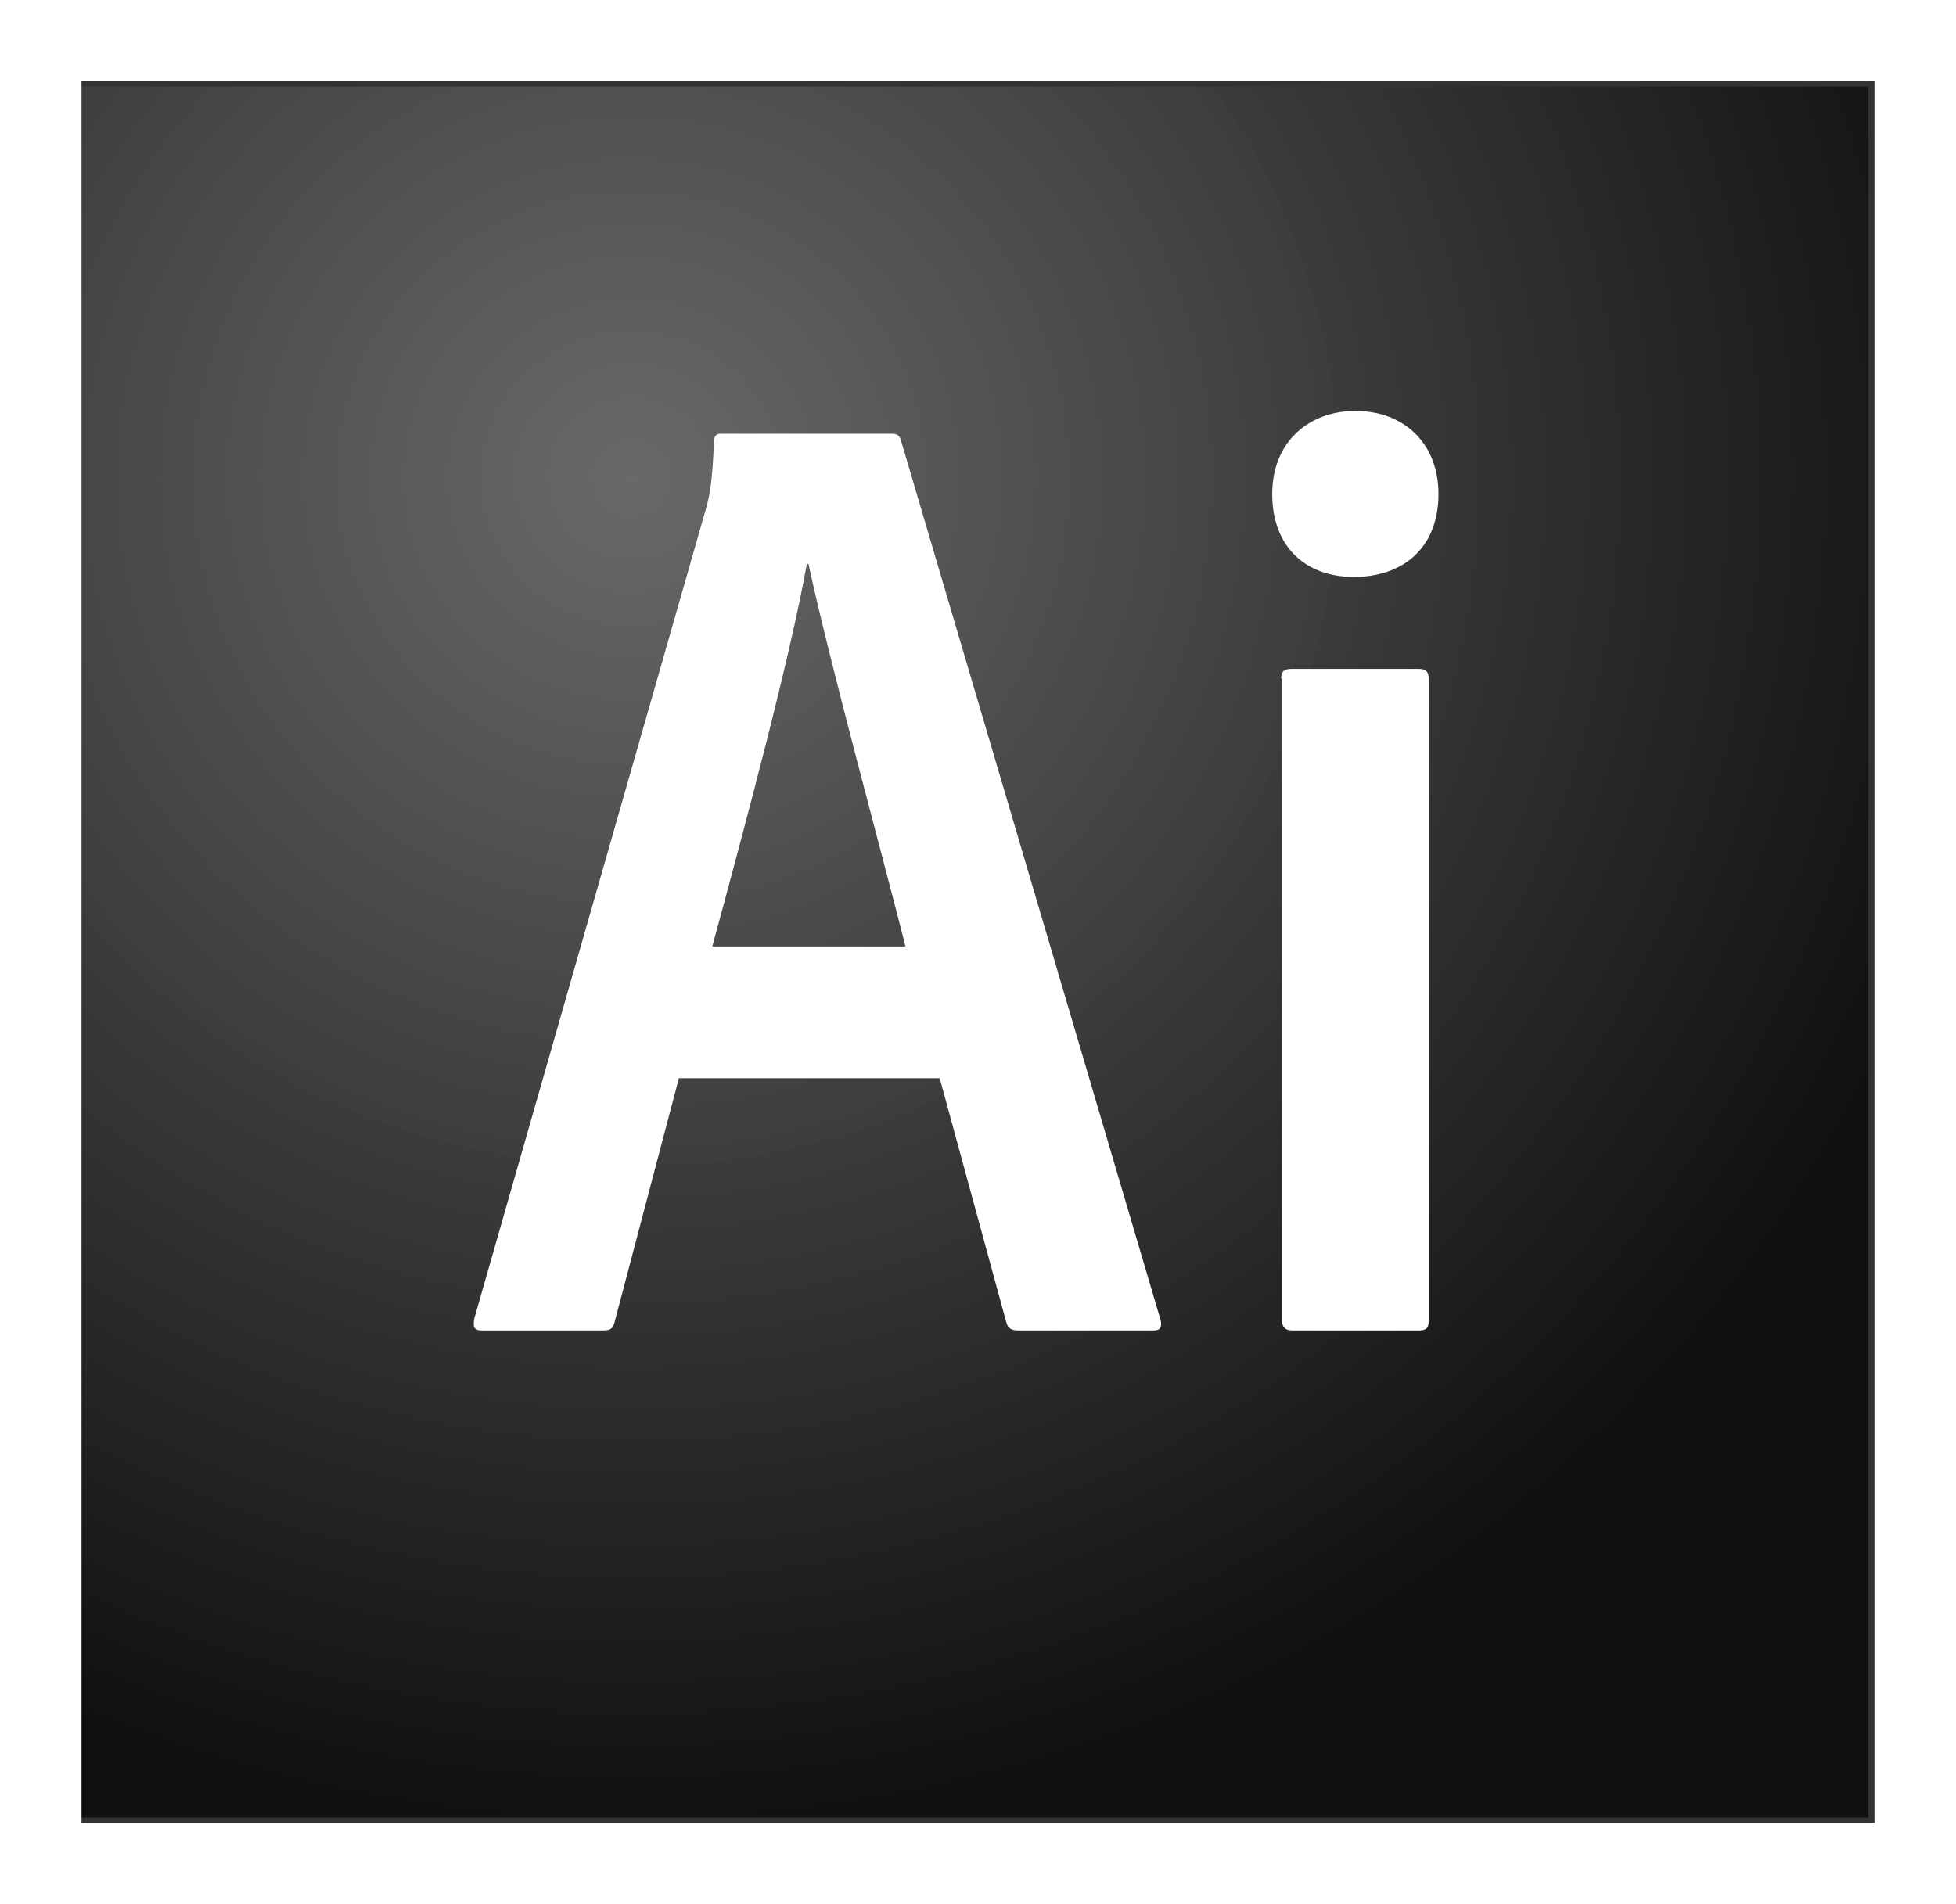 <svg width="76" height="74" viewBox="0 0 76 74" fill="none" xmlns="http://www.w3.org/2000/svg">
<rect x="0" y="0" width="76" height="74" fill="#333333" stroke="none"/>
<path d="M2.269 3.364H72.597V70.636H2.269V3.364Z" fill="url(#paint0_radial_656_4259)"/>
<path d="M3.167 3.162H72.833V70.838H3.167V3.162ZM0 74H76V0H0V74ZM49.78 26.374C49.78 26.121 49.875 25.995 50.16 25.995H55.132C55.385 25.995 55.512 26.09 55.512 26.374V51.326C55.512 51.578 55.448 51.705 55.132 51.705H50.223C49.907 51.705 49.812 51.547 49.812 51.294V26.374H49.78ZM49.432 19.196C49.432 17.172 50.857 15.97 52.662 15.97C54.593 15.97 55.892 17.267 55.892 19.196C55.892 21.283 54.53 22.421 52.598 22.421C50.762 22.421 49.432 21.283 49.432 19.196ZM35.182 36.779C34.295 33.268 32.205 25.615 31.413 21.915H31.35C30.685 25.615 29.007 31.877 27.677 36.779H35.182ZM26.378 41.902L23.877 51.389C23.813 51.642 23.718 51.705 23.402 51.705H18.747C18.43 51.705 18.367 51.61 18.43 51.231L27.423 19.796C27.582 19.227 27.677 18.721 27.74 17.172C27.74 16.95 27.835 16.856 27.993 16.856H34.643C34.865 16.856 34.96 16.919 35.023 17.172L45.093 51.294C45.157 51.547 45.093 51.705 44.84 51.705H39.583C39.33 51.705 39.172 51.642 39.108 51.42L36.512 41.902H26.378Z" fill="white"/>
<defs>
<radialGradient id="paint0_radial_656_4259" cx="0" cy="0" r="1" gradientUnits="userSpaceOnUse" gradientTransform="translate(24.621 18.439) scale(53.45 52.831)">
<stop stop-color="#6A6A6A" stop-opacity="0.98"/>
<stop offset="1" stop-color="#101010"/>
</radialGradient>
</defs>
</svg>
